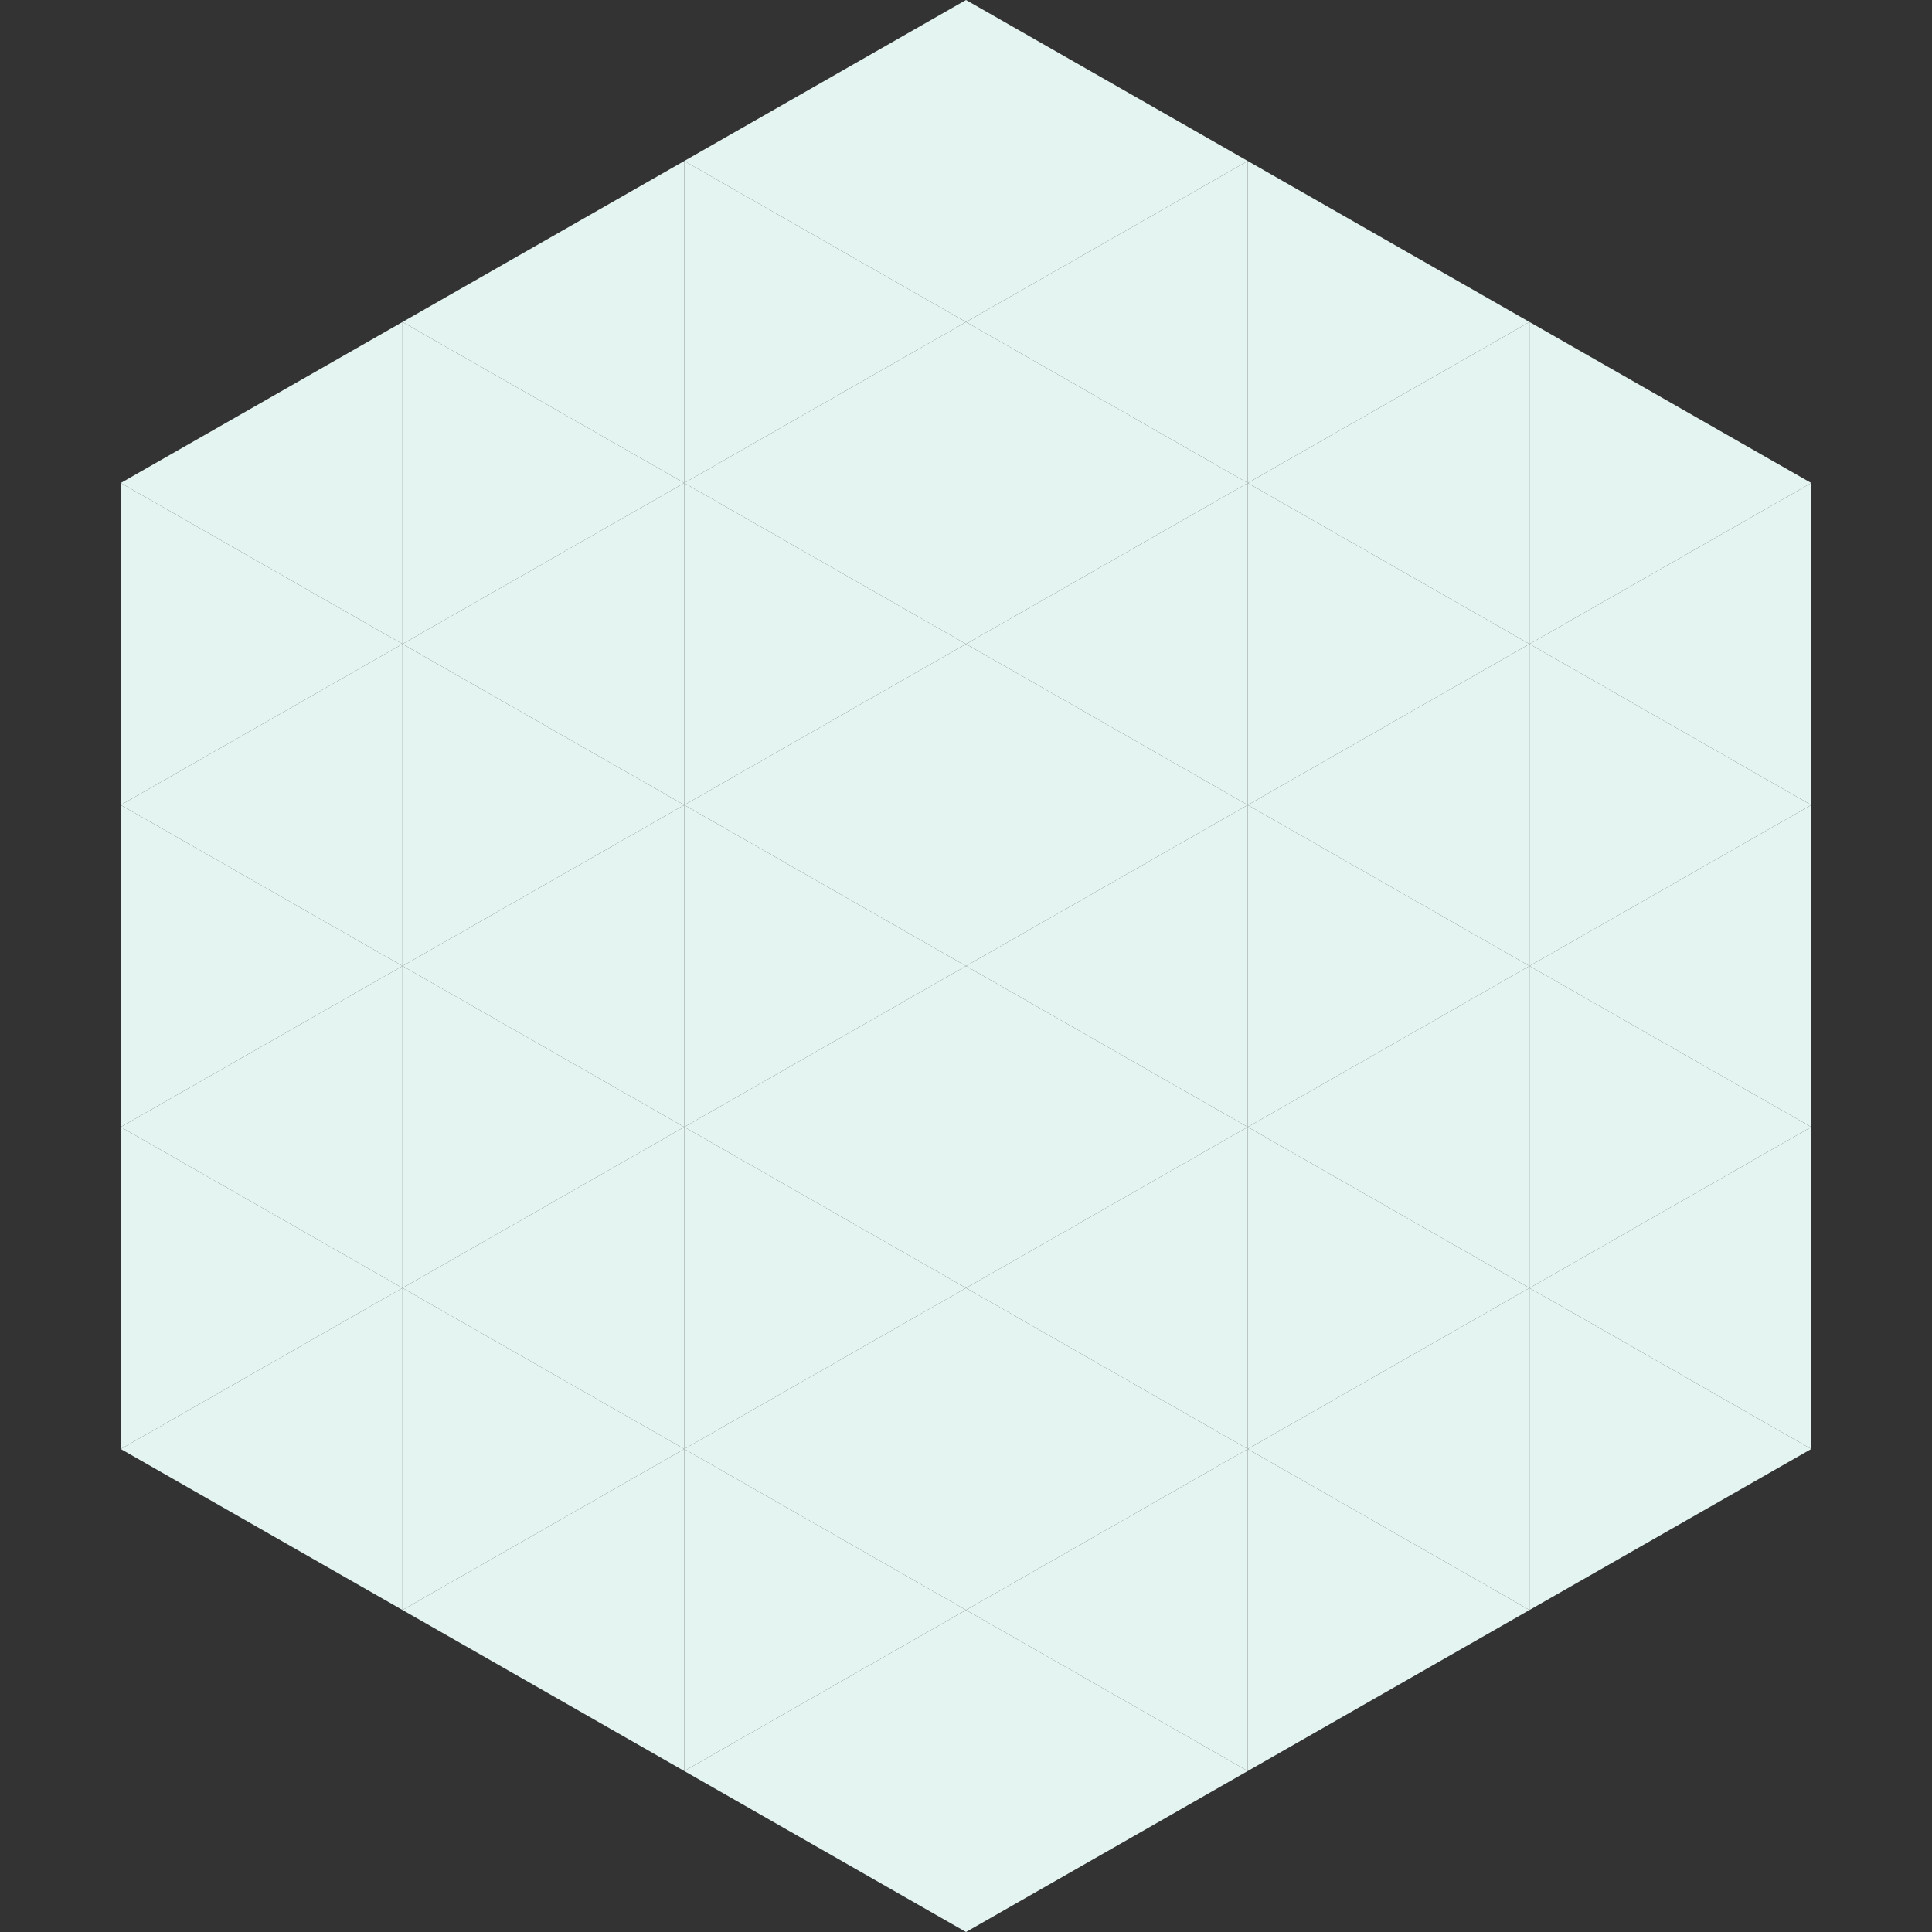 <?xml version="1.0"?>
<!-- Generated by SVGo -->
<svg width="240" height="240"
     xmlns="http://www.w3.org/2000/svg"
     xmlns:xlink="http://www.w3.org/1999/xlink">
<rect width="100%" height="100%" fill="#333333" stroke="none"/>
<polygon points="50,40 15,60 50,80" style="fill:rgb(228,244,241)" />
<polygon points="190,40 225,60 190,80" style="fill:rgb(228,244,241)" />
<polygon points="15,60 50,80 15,100" style="fill:rgb(228,244,241)" />
<polygon points="225,60 190,80 225,100" style="fill:rgb(228,244,241)" />
<polygon points="50,80 15,100 50,120" style="fill:rgb(228,244,241)" />
<polygon points="190,80 225,100 190,120" style="fill:rgb(228,244,241)" />
<polygon points="15,100 50,120 15,140" style="fill:rgb(228,244,241)" />
<polygon points="225,100 190,120 225,140" style="fill:rgb(228,244,241)" />
<polygon points="50,120 15,140 50,160" style="fill:rgb(228,244,241)" />
<polygon points="190,120 225,140 190,160" style="fill:rgb(228,244,241)" />
<polygon points="15,140 50,160 15,180" style="fill:rgb(228,244,241)" />
<polygon points="225,140 190,160 225,180" style="fill:rgb(228,244,241)" />
<polygon points="50,160 15,180 50,200" style="fill:rgb(228,244,241)" />
<polygon points="190,160 225,180 190,200" style="fill:rgb(228,244,241)" />
<polygon points="15,180 50,200 15,220" style="fill:rgb(255,255,255); fill-opacity:0" />
<polygon points="225,180 190,200 225,220" style="fill:rgb(255,255,255); fill-opacity:0" />
<polygon points="50,0 85,20 50,40" style="fill:rgb(255,255,255); fill-opacity:0" />
<polygon points="190,0 155,20 190,40" style="fill:rgb(255,255,255); fill-opacity:0" />
<polygon points="85,20 50,40 85,60" style="fill:rgb(228,244,241)" />
<polygon points="155,20 190,40 155,60" style="fill:rgb(228,244,241)" />
<polygon points="50,40 85,60 50,80" style="fill:rgb(228,244,241)" />
<polygon points="190,40 155,60 190,80" style="fill:rgb(228,244,241)" />
<polygon points="85,60 50,80 85,100" style="fill:rgb(228,244,241)" />
<polygon points="155,60 190,80 155,100" style="fill:rgb(228,244,241)" />
<polygon points="50,80 85,100 50,120" style="fill:rgb(228,244,241)" />
<polygon points="190,80 155,100 190,120" style="fill:rgb(228,244,241)" />
<polygon points="85,100 50,120 85,140" style="fill:rgb(228,244,241)" />
<polygon points="155,100 190,120 155,140" style="fill:rgb(228,244,241)" />
<polygon points="50,120 85,140 50,160" style="fill:rgb(228,244,241)" />
<polygon points="190,120 155,140 190,160" style="fill:rgb(228,244,241)" />
<polygon points="85,140 50,160 85,180" style="fill:rgb(228,244,241)" />
<polygon points="155,140 190,160 155,180" style="fill:rgb(228,244,241)" />
<polygon points="50,160 85,180 50,200" style="fill:rgb(228,244,241)" />
<polygon points="190,160 155,180 190,200" style="fill:rgb(228,244,241)" />
<polygon points="85,180 50,200 85,220" style="fill:rgb(228,244,241)" />
<polygon points="155,180 190,200 155,220" style="fill:rgb(228,244,241)" />
<polygon points="120,0 85,20 120,40" style="fill:rgb(228,244,241)" />
<polygon points="120,0 155,20 120,40" style="fill:rgb(228,244,241)" />
<polygon points="85,20 120,40 85,60" style="fill:rgb(228,244,241)" />
<polygon points="155,20 120,40 155,60" style="fill:rgb(228,244,241)" />
<polygon points="120,40 85,60 120,80" style="fill:rgb(228,244,241)" />
<polygon points="120,40 155,60 120,80" style="fill:rgb(228,244,241)" />
<polygon points="85,60 120,80 85,100" style="fill:rgb(228,244,241)" />
<polygon points="155,60 120,80 155,100" style="fill:rgb(228,244,241)" />
<polygon points="120,80 85,100 120,120" style="fill:rgb(228,244,241)" />
<polygon points="120,80 155,100 120,120" style="fill:rgb(228,244,241)" />
<polygon points="85,100 120,120 85,140" style="fill:rgb(228,244,241)" />
<polygon points="155,100 120,120 155,140" style="fill:rgb(228,244,241)" />
<polygon points="120,120 85,140 120,160" style="fill:rgb(228,244,241)" />
<polygon points="120,120 155,140 120,160" style="fill:rgb(228,244,241)" />
<polygon points="85,140 120,160 85,180" style="fill:rgb(228,244,241)" />
<polygon points="155,140 120,160 155,180" style="fill:rgb(228,244,241)" />
<polygon points="120,160 85,180 120,200" style="fill:rgb(228,244,241)" />
<polygon points="120,160 155,180 120,200" style="fill:rgb(228,244,241)" />
<polygon points="85,180 120,200 85,220" style="fill:rgb(228,244,241)" />
<polygon points="155,180 120,200 155,220" style="fill:rgb(228,244,241)" />
<polygon points="120,200 85,220 120,240" style="fill:rgb(228,244,241)" />
<polygon points="120,200 155,220 120,240" style="fill:rgb(228,244,241)" />
<polygon points="85,220 120,240 85,260" style="fill:rgb(255,255,255); fill-opacity:0" />
<polygon points="155,220 120,240 155,260" style="fill:rgb(255,255,255); fill-opacity:0" />
</svg>
